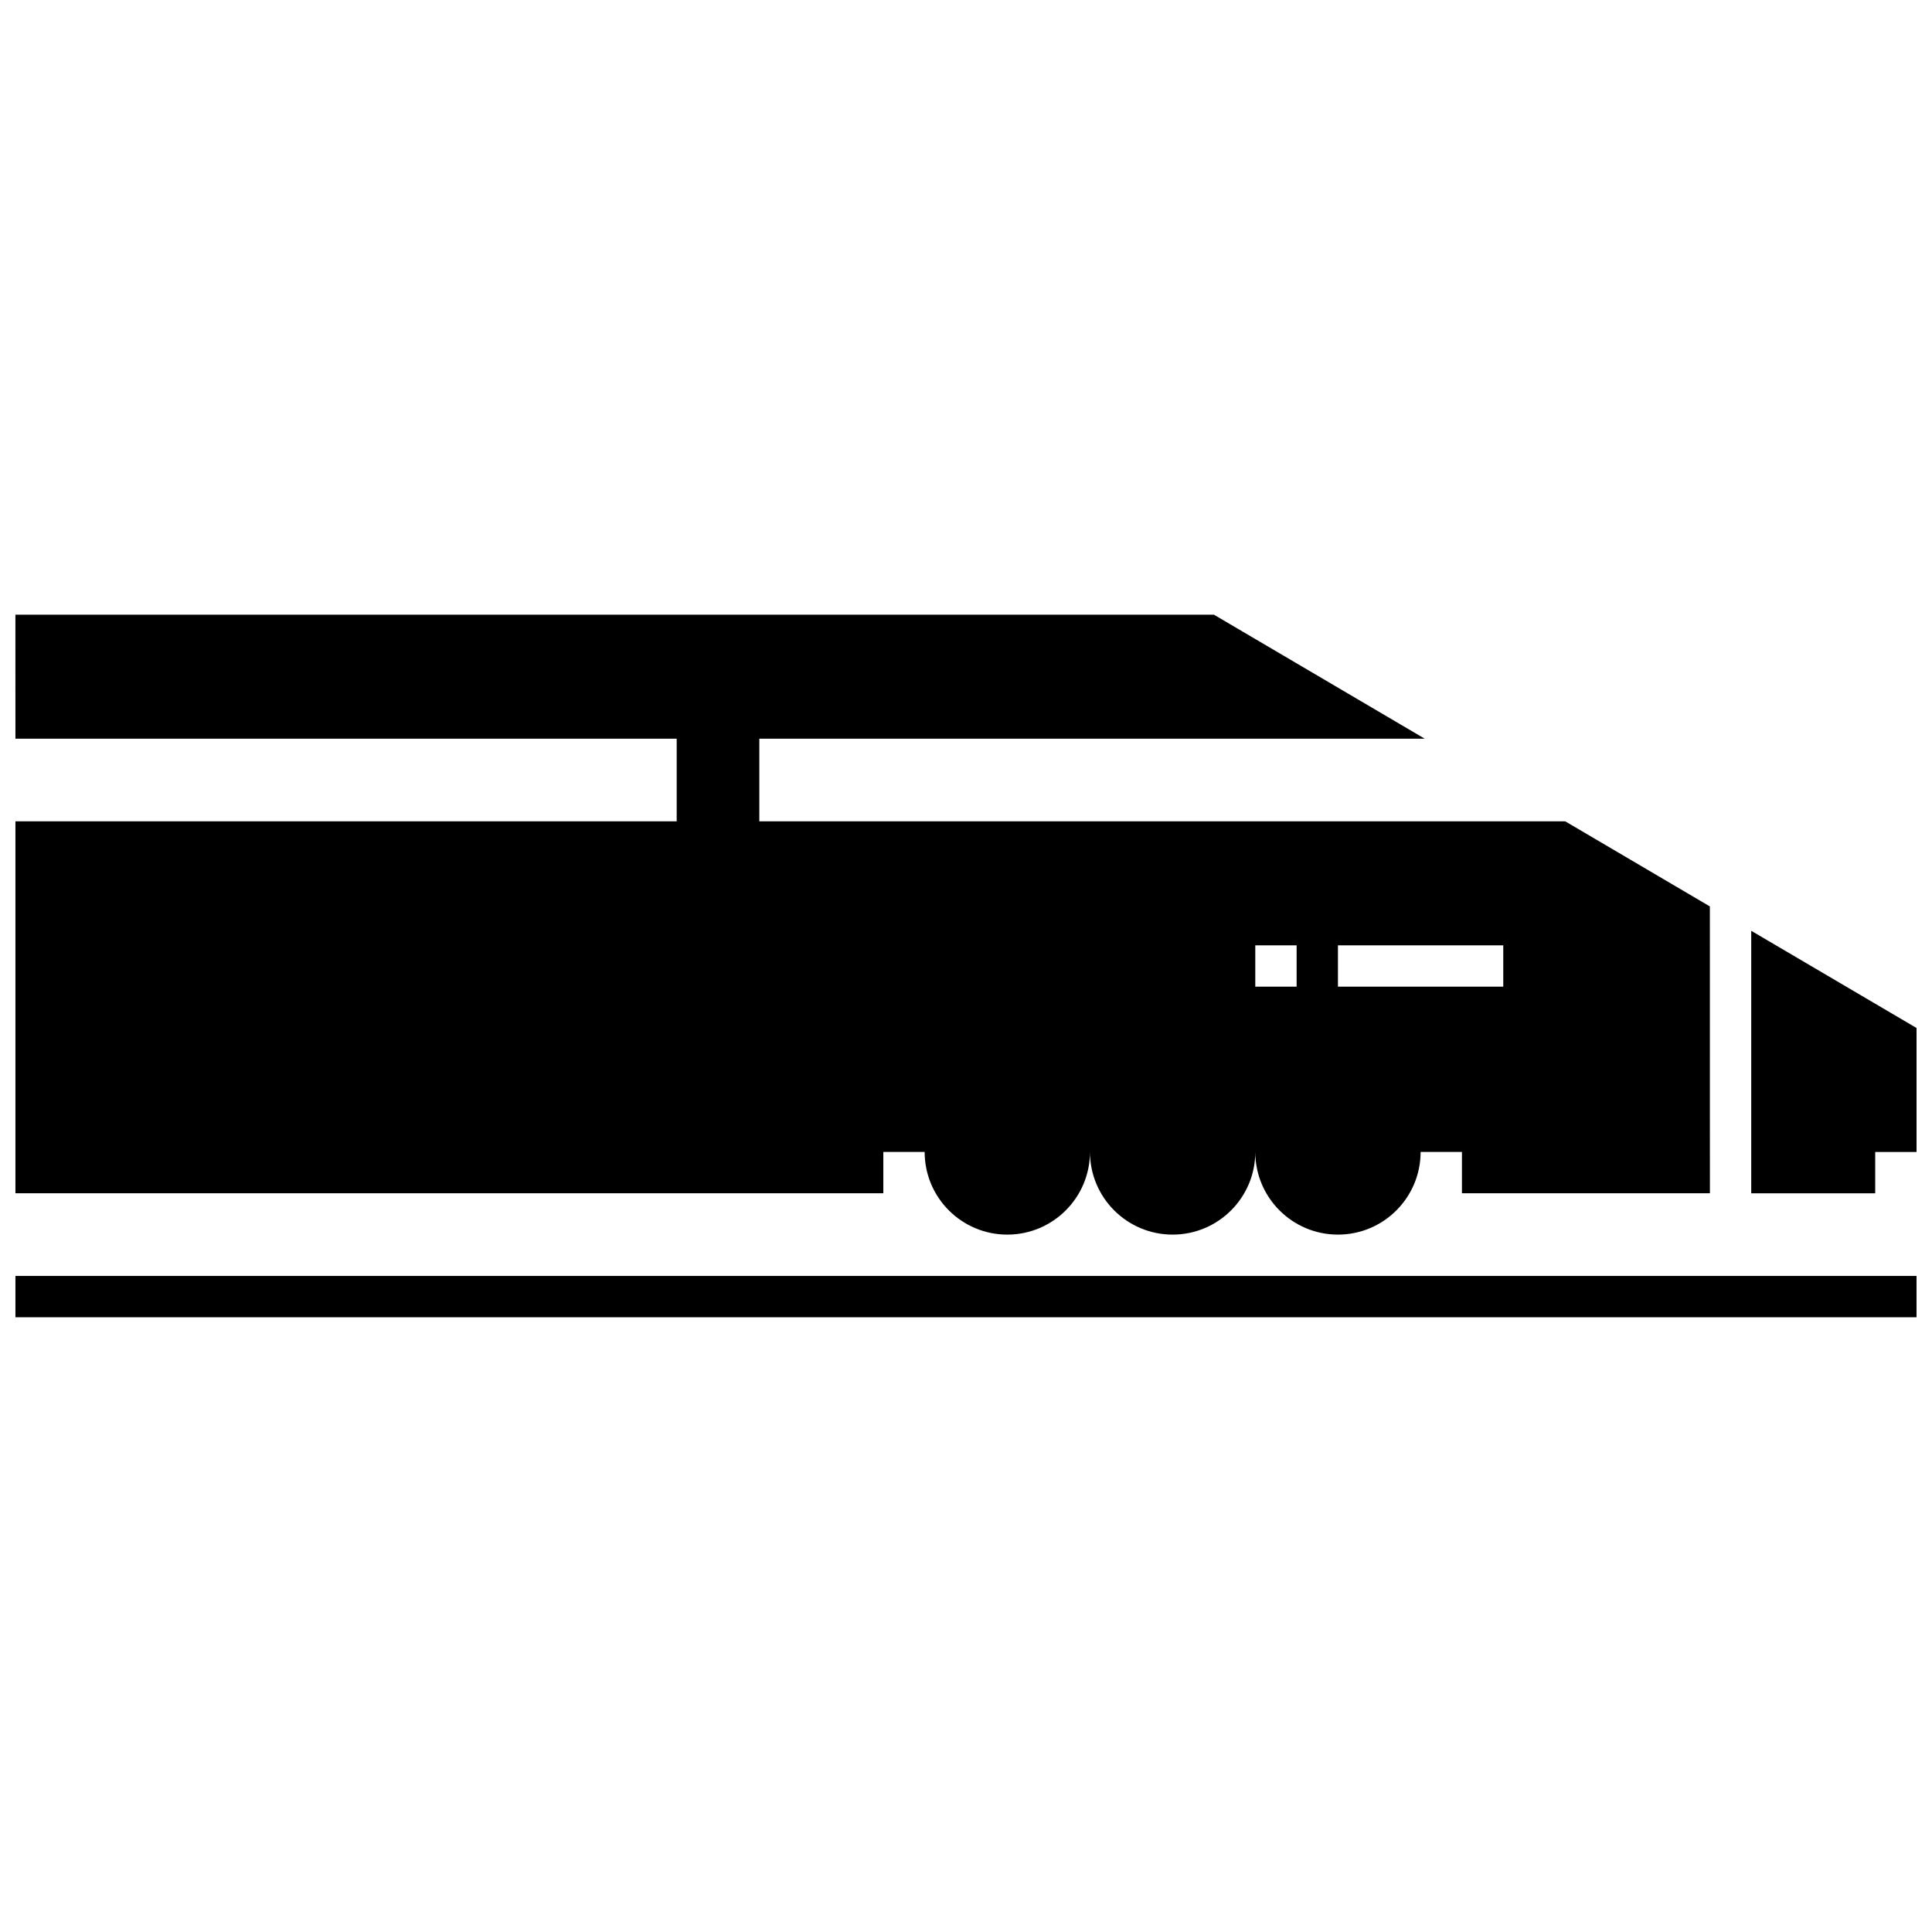 <?xml version="1.0" encoding="UTF-8"?>
<!-- Uploaded to: ICON Repo, www.svgrepo.com, Generator: ICON Repo Mixer Tools -->
<svg width="800px" height="800px" version="1.1" viewBox="144 144 512 512" xmlns="http://www.w3.org/2000/svg">
 <defs>
  <clipPath id="c">
   <path d="m148.09 482h503.81v12h-503.81z"/>
  </clipPath>
  <clipPath id="b">
   <path d="m608 390h43.902v71h-43.902z"/>
  </clipPath>
  <clipPath id="a">
   <path d="m148.09 306h449.91v166h-449.91z"/>
  </clipPath>
 </defs>
 <g>
  <g clip-path="url(#c)">
   <path d="m148.09 482.14h503.81v10.953h-503.81z"/>
  </g>
  <g clip-path="url(#b)">
   <path d="m640.95 449.29h10.953v-32.859l-43.809-25.758v69.57h32.855z"/>
  </g>
  <g clip-path="url(#a)">
   <path d="m148.09 339.76h175.24v21.906l-175.24-0.004v98.57h230v-10.953h10.953c0 12.09 9.801 21.906 21.906 21.906 12.09 0 21.906-9.812 21.906-21.906 0 12.09 9.801 21.906 21.906 21.906 12.09 0 21.906-9.812 21.906-21.906 0 12.09 9.801 21.906 21.906 21.906 12.09 0 21.906-9.812 21.906-21.906h10.953v10.953h65.715l-0.012-76.02-38.332-22.551h-213.57v-21.902h176.33l-55.859-32.859h-317.62zm350.48 54.762h43.809v10.953h-43.809zm-21.906 0h10.953v10.953h-10.953z"/>
  </g>
 </g>
</svg>